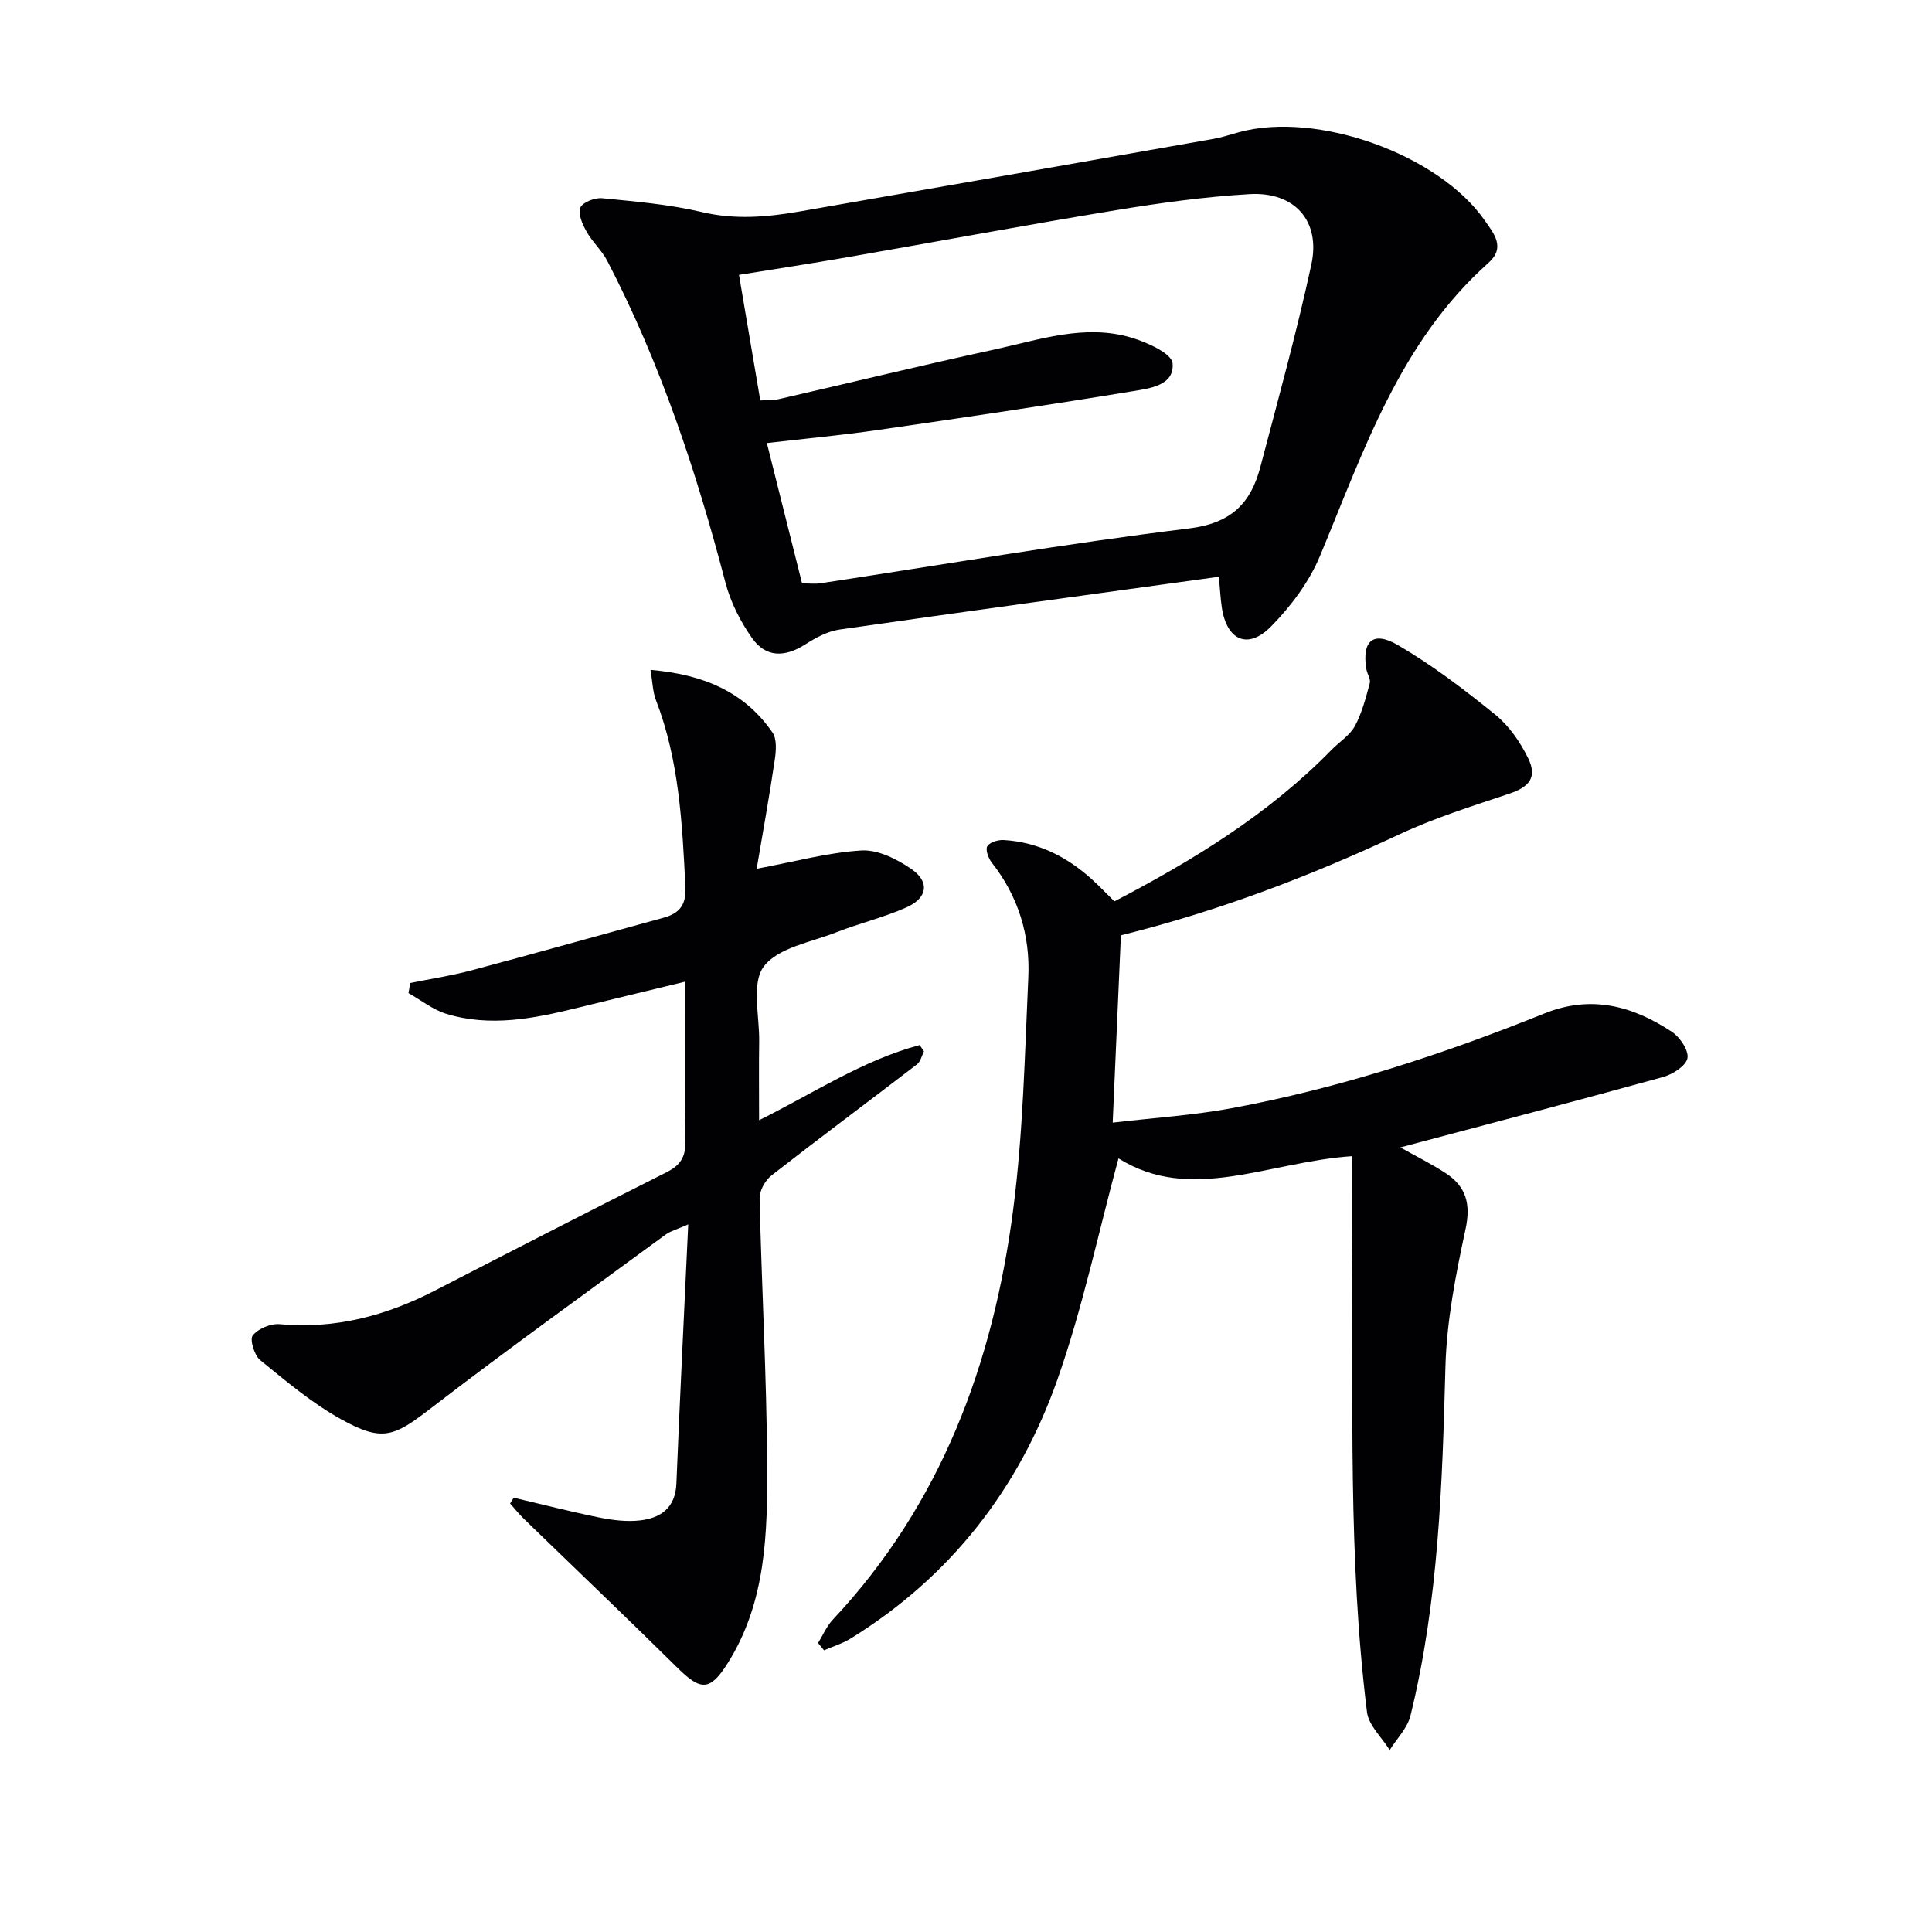 <svg enable-background="new 0 0 400 400" viewBox="0 0 400 400" xmlns="http://www.w3.org/2000/svg"><g fill="#010104"><path d="m169.37 340.17c1-1.61 1.76-3.45 3.03-4.81 22.42-23.88 33.21-53.03 37.35-84.79 2.08-15.95 2.41-32.14 3.15-48.23.4-8.7-2.07-16.75-7.56-23.74-.7-.89-1.36-2.68-.93-3.39.51-.83 2.23-1.36 3.39-1.29 7.09.42 13.09 3.45 18.29 8.16 1.48 1.34 2.85 2.79 4.63 4.54 16.25-8.47 31.91-18.02 44.96-31.37 1.62-1.66 3.78-2.99 4.84-4.94 1.47-2.72 2.26-5.84 3.08-8.87.23-.83-.53-1.89-.7-2.86-.98-5.82 1.34-8.04 6.49-5.04 7.13 4.15 13.78 9.23 20.21 14.44 2.85 2.31 5.15 5.66 6.78 8.99 1.93 3.95.27 5.95-3.86 7.34-7.67 2.58-15.46 5-22.76 8.42-18.41 8.62-37.27 15.85-57.69 20.92-.54 12.41-1.09 24.95-1.7 38.78 8.36-.99 16.59-1.5 24.63-2.99 22.28-4.13 43.75-11.16 64.73-19.61 9.71-3.91 18.27-1.57 26.38 3.77 1.68 1.1 3.55 3.85 3.26 5.47-.28 1.58-3.03 3.35-5.01 3.9-18.04 4.99-36.16 9.73-54.44 14.59 3.18 1.79 6.41 3.38 9.41 5.34 4.22 2.76 5.22 6.37 4.09 11.6-2.02 9.37-3.9 18.95-4.16 28.48-.65 24.29-1.4 48.51-7.24 72.24-.63 2.57-2.83 4.75-4.3 7.11-1.62-2.62-4.36-5.1-4.7-7.87-3.94-31.81-2.83-63.8-3.07-95.74-.05-6.42-.01-12.85-.01-19.35-17.44 1.19-33.38 9.85-48.37.46-4.15 15.3-7.4 30.92-12.66 45.84-7.97 22.58-22.15 40.81-42.78 53.56-1.7 1.05-3.67 1.64-5.52 2.45-.42-.5-.83-1.01-1.24-1.51z"/><path d="m252.36 119.41c-26.72 3.69-52.67 7.21-78.59 10.94-2.47.36-4.94 1.72-7.1 3.1-4.22 2.67-8.12 2.7-10.97-1.35-2.42-3.44-4.45-7.44-5.51-11.5-6.02-23-13.47-45.44-24.46-66.59-1.13-2.18-3.1-3.92-4.3-6.08-.84-1.49-1.81-3.68-1.28-4.94.49-1.13 3.02-2.1 4.53-1.95 6.91.68 13.9 1.27 20.63 2.86 6.87 1.63 13.49 1.05 20.19-.11 28.58-4.96 57.14-9.99 85.7-15.03 1.79-.32 3.53-.9 5.29-1.38 16.17-4.45 41.39 4.56 50.93 18.29 1.86 2.68 4.34 5.55.76 8.74-18.39 16.39-25.84 38.98-34.91 60.74-2.23 5.34-6 10.37-10.09 14.53-4.82 4.91-9.2 2.92-10.22-3.94-.28-1.93-.38-3.91-.6-6.33zm-86.3 1.38c1.78 0 2.79.13 3.76-.02 25.43-3.86 50.8-8.23 76.33-11.36 8.74-1.07 12.81-5.19 14.79-12.71 3.67-13.93 7.51-27.84 10.56-41.92 1.96-9.04-3.46-15.13-12.79-14.59-9.26.54-18.51 1.82-27.68 3.33-18.49 3.04-36.92 6.49-55.38 9.7-7.45 1.3-14.92 2.44-22.65 3.69 1.52 8.96 2.95 17.4 4.41 26 1.53-.1 2.71-.02 3.81-.27 14.87-3.41 29.69-7.03 44.59-10.26 9.36-2.03 18.76-5.36 28.45-2.47 3.23.97 8.32 3.25 8.51 5.3.44 4.66-4.89 5.23-8.4 5.81-17.51 2.89-35.07 5.47-52.63 8.01-7.48 1.08-15.01 1.78-22.97 2.7 2.53 10.05 4.89 19.5 7.29 29.06z"/><path d="m106.35 310.08c5.91 1.39 11.8 2.9 17.75 4.11 2.74.55 5.65.91 8.4.6 4.32-.5 7.34-2.61 7.54-7.66.71-17.55 1.59-35.09 2.45-53.63-2.41 1.06-3.69 1.38-4.67 2.1-16.2 11.89-32.54 23.61-48.47 35.86-7.72 5.94-10.06 7.19-18.72 2.39-6.01-3.33-11.39-7.88-16.75-12.24-1.22-.99-2.22-4.28-1.55-5.12 1.12-1.41 3.72-2.5 5.57-2.33 11.48 1.05 22.02-1.74 32.11-6.94 15.96-8.23 31.92-16.44 47.96-24.5 2.93-1.47 4.01-3.21 3.94-6.53-.23-10.62-.09-21.24-.09-32.94-7.98 1.94-15.19 3.67-22.39 5.44-8.93 2.2-17.93 3.98-27.01 1.22-2.79-.85-5.24-2.84-7.85-4.3.12-.7.24-1.39.36-2.09 4.22-.86 8.49-1.5 12.65-2.61 13.28-3.54 26.52-7.27 39.78-10.9 3.3-.9 4.74-2.64 4.55-6.38-.66-13.13-1.29-26.21-6.11-38.69-.67-1.74-.69-3.74-1.12-6.25 10.79.93 19.38 4.44 25.25 12.96.94 1.36.75 3.8.48 5.65-1.13 7.62-2.5 15.21-3.75 22.57 7.84-1.46 14.72-3.37 21.69-3.79 3.4-.2 7.37 1.79 10.35 3.85 3.85 2.66 3.34 6-1.06 7.95-4.68 2.08-9.74 3.28-14.53 5.16-5.23 2.05-12.05 3.16-14.98 7.07-2.6 3.47-.87 10.22-.95 15.52-.08 5.14-.02 10.28-.02 16.3 11.35-5.65 21.54-12.45 33.24-15.56.3.43.6.86.9 1.29-.47.92-.71 2.14-1.45 2.7-10.02 7.69-20.15 15.22-30.11 22.99-1.31 1.02-2.51 3.17-2.47 4.77.41 18.29 1.45 36.56 1.56 54.85.08 14.27-.15 28.71-8.21 41.44-3.63 5.73-5.54 5.65-10.33.92-10.52-10.39-21.23-20.59-31.84-30.89-1.01-.98-1.9-2.1-2.84-3.16.26-.38.5-.79.74-1.2z"/></g></svg>